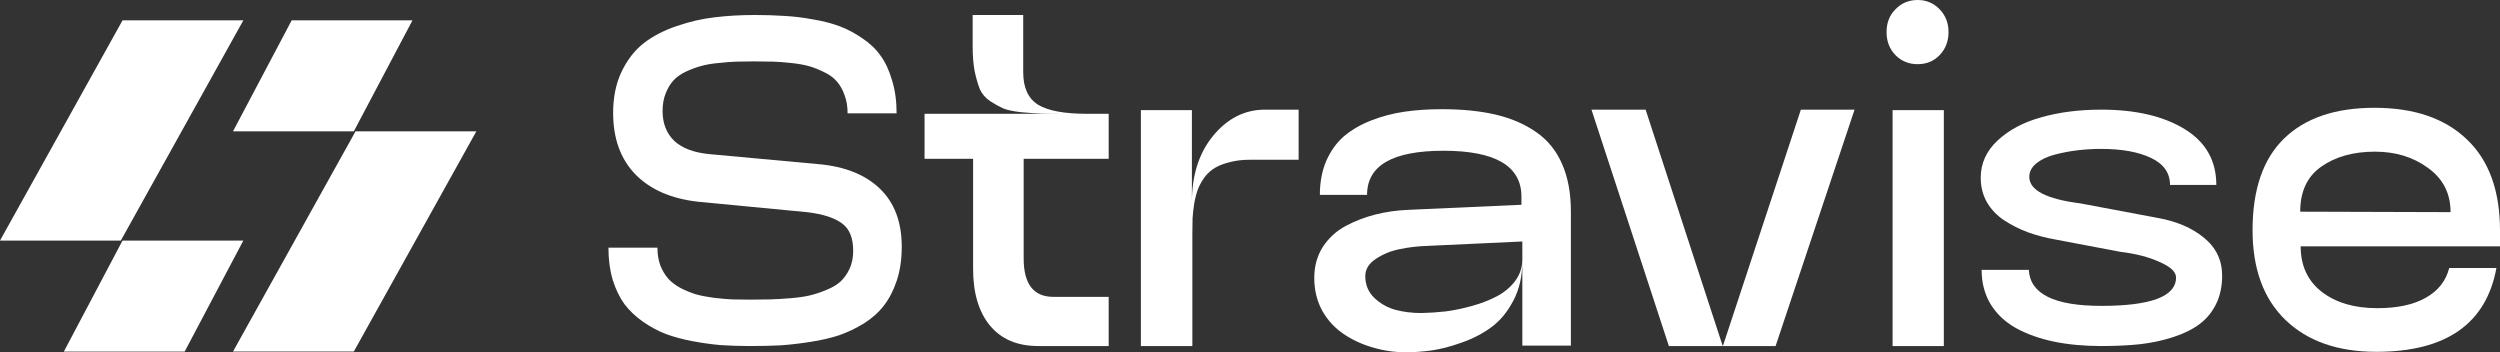<svg width="220" height="31" viewBox="0 0 220 31" fill="none" xmlns="http://www.w3.org/2000/svg">
<rect x="0" y="0" width="220" height="31" fill="#333333" stroke="none"/>
<path d="M209.112 30.959C205.739 30.959 203.081 30.031 201.139 28.175C199.196 26.307 198.225 23.666 198.225 20.253C198.225 16.678 199.15 13.989 201.001 12.188C202.852 10.387 205.503 9.486 208.955 9.486C212.446 9.486 215.157 10.414 217.086 12.269C219.029 14.111 220 16.786 220 20.294V21.675H202.458C202.458 23.381 203.075 24.715 204.308 25.677C205.555 26.638 207.183 27.119 209.191 27.119C210.963 27.119 212.387 26.814 213.463 26.205C214.553 25.596 215.242 24.722 215.531 23.584H219.685C218.779 28.5 215.255 30.959 209.112 30.959ZM202.418 18.628L215.649 18.668C215.649 17.03 214.993 15.736 213.68 14.788C212.381 13.827 210.819 13.346 208.994 13.346C207.091 13.346 205.516 13.786 204.269 14.666C203.035 15.533 202.418 16.854 202.418 18.628Z" fill="white"/>
<path d="M174.383 23.748H178.537C178.642 25.86 180.769 26.917 184.916 26.917C189.3 26.917 191.492 26.084 191.492 24.418C191.492 23.93 191.013 23.477 190.055 23.057C189.11 22.623 187.961 22.326 186.61 22.163L180.92 21.086C180.014 20.924 179.187 20.707 178.439 20.436C177.691 20.152 176.995 19.8 176.352 19.38C175.709 18.947 175.204 18.412 174.836 17.775C174.482 17.139 174.304 16.428 174.304 15.642C174.304 14.383 174.797 13.292 175.781 12.371C176.779 11.437 178.065 10.753 179.64 10.32C181.215 9.873 182.974 9.649 184.916 9.649C187.935 9.649 190.377 10.218 192.24 11.356C194.104 12.493 195.036 14.132 195.036 16.272H190.961C190.961 15.216 190.403 14.423 189.287 13.895C188.171 13.367 186.715 13.103 184.916 13.103C184.221 13.103 183.525 13.143 182.829 13.225C182.147 13.306 181.471 13.435 180.802 13.611C180.145 13.787 179.607 14.044 179.187 14.383C178.78 14.721 178.577 15.114 178.577 15.561C178.577 16.739 180.073 17.518 183.066 17.897L189.878 19.177C191.545 19.475 192.903 20.057 193.953 20.924C195.016 21.791 195.548 22.901 195.548 24.255C195.548 25.203 195.371 26.036 195.016 26.754C194.662 27.472 194.176 28.061 193.559 28.521C192.943 28.982 192.175 29.361 191.256 29.659C190.35 29.957 189.379 30.167 188.342 30.289C187.318 30.397 186.176 30.451 184.916 30.451C183.394 30.451 182.009 30.323 180.762 30.065C179.515 29.808 178.406 29.415 177.435 28.887C176.477 28.359 175.729 27.661 175.19 26.795C174.652 25.914 174.383 24.899 174.383 23.748Z" fill="white"/>
<path d="M168.753 5.647C167.979 5.647 167.329 5.383 166.804 4.855C166.279 4.313 166.017 3.636 166.017 2.824C166.017 2.011 166.279 1.341 166.804 0.813C167.329 0.271 167.979 0 168.753 0C169.515 0 170.158 0.271 170.683 0.813C171.208 1.354 171.47 2.025 171.47 2.824C171.47 3.623 171.215 4.293 170.703 4.835C170.191 5.377 169.541 5.647 168.753 5.647ZM166.548 30.451V9.69H171.057V30.451H166.548Z" fill="white"/>
<path d="M156.252 30.451H146.861L140.049 9.649H144.814L151.586 30.411H151.626L158.477 9.649H163.202L156.252 30.451Z" fill="white"/>
<path d="M123.728 31C122.717 31 121.74 30.858 120.795 30.574C119.85 30.303 118.99 29.903 118.215 29.375C117.441 28.847 116.818 28.163 116.345 27.323C115.886 26.47 115.656 25.515 115.656 24.459C115.656 23.43 115.905 22.523 116.404 21.737C116.916 20.951 117.585 20.335 118.412 19.888C119.252 19.442 120.132 19.103 121.051 18.873C121.969 18.642 122.927 18.507 123.925 18.466L133.887 18.02V17.308C133.887 14.614 131.603 13.266 127.036 13.266C122.547 13.266 120.302 14.559 120.302 17.146H116.148C116.148 16.022 116.339 15.02 116.719 14.139C117.113 13.259 117.631 12.541 118.275 11.986C118.931 11.431 119.725 10.97 120.657 10.605C121.589 10.239 122.56 9.982 123.571 9.833C124.581 9.684 125.684 9.609 126.878 9.609C128.703 9.609 130.297 9.772 131.662 10.097C133.027 10.422 134.209 10.937 135.206 11.641C136.204 12.332 136.959 13.266 137.47 14.444C137.982 15.609 138.238 17.004 138.238 18.629V30.411H133.966V22.997C133.966 24.297 133.703 25.448 133.178 26.45C132.653 27.452 132.01 28.231 131.249 28.786C130.501 29.341 129.628 29.795 128.63 30.147C127.646 30.499 126.76 30.73 125.973 30.838C125.198 30.946 124.45 31 123.728 31ZM125.087 27.547C125.769 27.533 126.478 27.486 127.213 27.405C127.948 27.31 128.729 27.147 129.556 26.917C130.383 26.687 131.111 26.402 131.741 26.064C132.384 25.725 132.916 25.279 133.336 24.723C133.756 24.154 133.966 23.525 133.966 22.834V21.25L125.658 21.636C124.791 21.663 123.971 21.757 123.197 21.92C122.422 22.069 121.72 22.353 121.09 22.773C120.46 23.179 120.145 23.687 120.145 24.297C120.145 25.055 120.407 25.692 120.932 26.206C121.457 26.707 122.074 27.059 122.783 27.262C123.492 27.452 124.26 27.547 125.087 27.547Z" fill="white"/>
<path d="M114.279 9.649V14.058H110.006C109.35 14.058 108.766 14.125 108.254 14.261C107.742 14.383 107.309 14.545 106.955 14.748C106.6 14.951 106.292 15.222 106.029 15.561C105.78 15.899 105.583 16.245 105.439 16.597C105.307 16.936 105.196 17.349 105.104 17.836C105.025 18.324 104.973 18.777 104.946 19.197C104.933 19.603 104.927 20.084 104.927 20.64V30.451H100.398V9.69H104.887V17.796C104.887 15.412 105.511 13.462 106.758 11.945C108.018 10.415 109.54 9.649 111.325 9.649H114.279Z" fill="white"/>
<path d="M90.043 6.358C90.043 7.726 90.483 8.681 91.363 9.223C92.242 9.751 93.679 10.015 95.674 10.015H97.564V13.976H90.083V22.752C90.083 25 90.956 26.124 92.701 26.124H97.564V30.451H91.363C89.525 30.451 88.108 29.848 87.11 28.643C86.126 27.438 85.633 25.779 85.633 23.666V13.976H81.361V10.015H93.981C92.971 10.015 92.209 10.008 91.697 9.995C91.186 9.981 90.569 9.94 89.847 9.873C89.125 9.791 88.593 9.676 88.252 9.527C87.924 9.378 87.55 9.168 87.13 8.898C86.71 8.613 86.408 8.261 86.224 7.841C86.053 7.408 85.903 6.886 85.771 6.277C85.653 5.654 85.594 4.923 85.594 4.083V1.32H90.043V6.358Z" fill="white"/>
<path d="M53.956 9.934C53.956 8.552 54.205 7.34 54.704 6.297C55.216 5.241 55.866 4.408 56.653 3.799C57.454 3.176 58.419 2.675 59.547 2.295C60.689 1.903 61.805 1.645 62.894 1.523C63.984 1.388 65.159 1.32 66.418 1.32C67.377 1.32 68.249 1.347 69.037 1.402C69.825 1.442 70.658 1.544 71.537 1.706C72.43 1.855 73.218 2.058 73.9 2.316C74.582 2.573 75.245 2.925 75.888 3.372C76.545 3.805 77.083 4.32 77.503 4.916C77.923 5.498 78.258 6.223 78.507 7.09C78.769 7.943 78.901 8.904 78.901 9.974H74.589C74.589 9.365 74.497 8.823 74.313 8.349C74.143 7.875 73.92 7.482 73.644 7.171C73.368 6.846 73.001 6.575 72.541 6.358C72.082 6.128 71.642 5.952 71.222 5.83C70.802 5.708 70.277 5.613 69.647 5.546C69.031 5.478 68.492 5.437 68.033 5.424C67.573 5.41 67.016 5.403 66.359 5.403C65.743 5.403 65.218 5.41 64.784 5.424C64.364 5.437 63.846 5.478 63.229 5.546C62.625 5.6 62.113 5.688 61.693 5.81C61.286 5.918 60.847 6.081 60.374 6.297C59.915 6.514 59.547 6.771 59.272 7.069C58.996 7.367 58.766 7.746 58.583 8.207C58.399 8.667 58.307 9.189 58.307 9.771C58.307 10.868 58.655 11.748 59.35 12.412C60.059 13.062 61.109 13.448 62.501 13.57L72.01 14.443C74.333 14.646 76.138 15.364 77.424 16.597C78.71 17.829 79.354 19.535 79.354 21.716C79.354 22.813 79.209 23.802 78.921 24.682C78.632 25.549 78.251 26.287 77.779 26.896C77.319 27.492 76.735 28.013 76.026 28.46C75.317 28.894 74.596 29.239 73.861 29.496C73.126 29.74 72.279 29.936 71.321 30.085C70.376 30.234 69.496 30.336 68.683 30.39C67.882 30.431 66.99 30.451 66.005 30.451C65.086 30.451 64.227 30.424 63.426 30.37C62.638 30.302 61.812 30.187 60.945 30.024C60.079 29.862 59.298 29.652 58.602 29.395C57.907 29.124 57.237 28.765 56.594 28.318C55.951 27.871 55.406 27.357 54.96 26.774C54.527 26.178 54.179 25.46 53.917 24.621C53.667 23.768 53.542 22.826 53.542 21.797H57.854C57.854 22.38 57.94 22.901 58.11 23.361C58.294 23.822 58.53 24.215 58.819 24.54C59.108 24.851 59.469 25.122 59.902 25.352C60.348 25.582 60.794 25.765 61.24 25.901C61.687 26.023 62.205 26.124 62.796 26.205C63.386 26.273 63.925 26.32 64.41 26.348C64.896 26.361 65.441 26.368 66.044 26.368C66.74 26.368 67.318 26.361 67.777 26.348C68.249 26.334 68.827 26.3 69.51 26.246C70.205 26.192 70.783 26.111 71.242 26.002C71.701 25.894 72.194 25.731 72.719 25.515C73.257 25.298 73.677 25.047 73.979 24.763C74.294 24.465 74.556 24.093 74.766 23.646C74.976 23.185 75.081 22.664 75.081 22.081C75.081 20.93 74.747 20.118 74.077 19.644C73.408 19.156 72.384 18.831 71.006 18.669L61.457 17.755C59.094 17.497 57.25 16.698 55.925 15.357C54.612 14.003 53.956 12.195 53.956 9.934Z" fill="white"/>
<path d="M10.783 1.792H21.414L10.631 21.171H0L10.783 1.792Z" fill="white"/>
<path d="M31.286 11.56H41.917L31.134 30.938H20.503L31.286 11.56Z" fill="white"/>
<path d="M10.783 21.171H21.414L16.25 30.939H5.619L10.783 21.171Z" fill="white"/>
<path d="M25.667 1.792H36.298L31.134 11.56H20.503L25.667 1.792Z" fill="white"/>
</svg>

